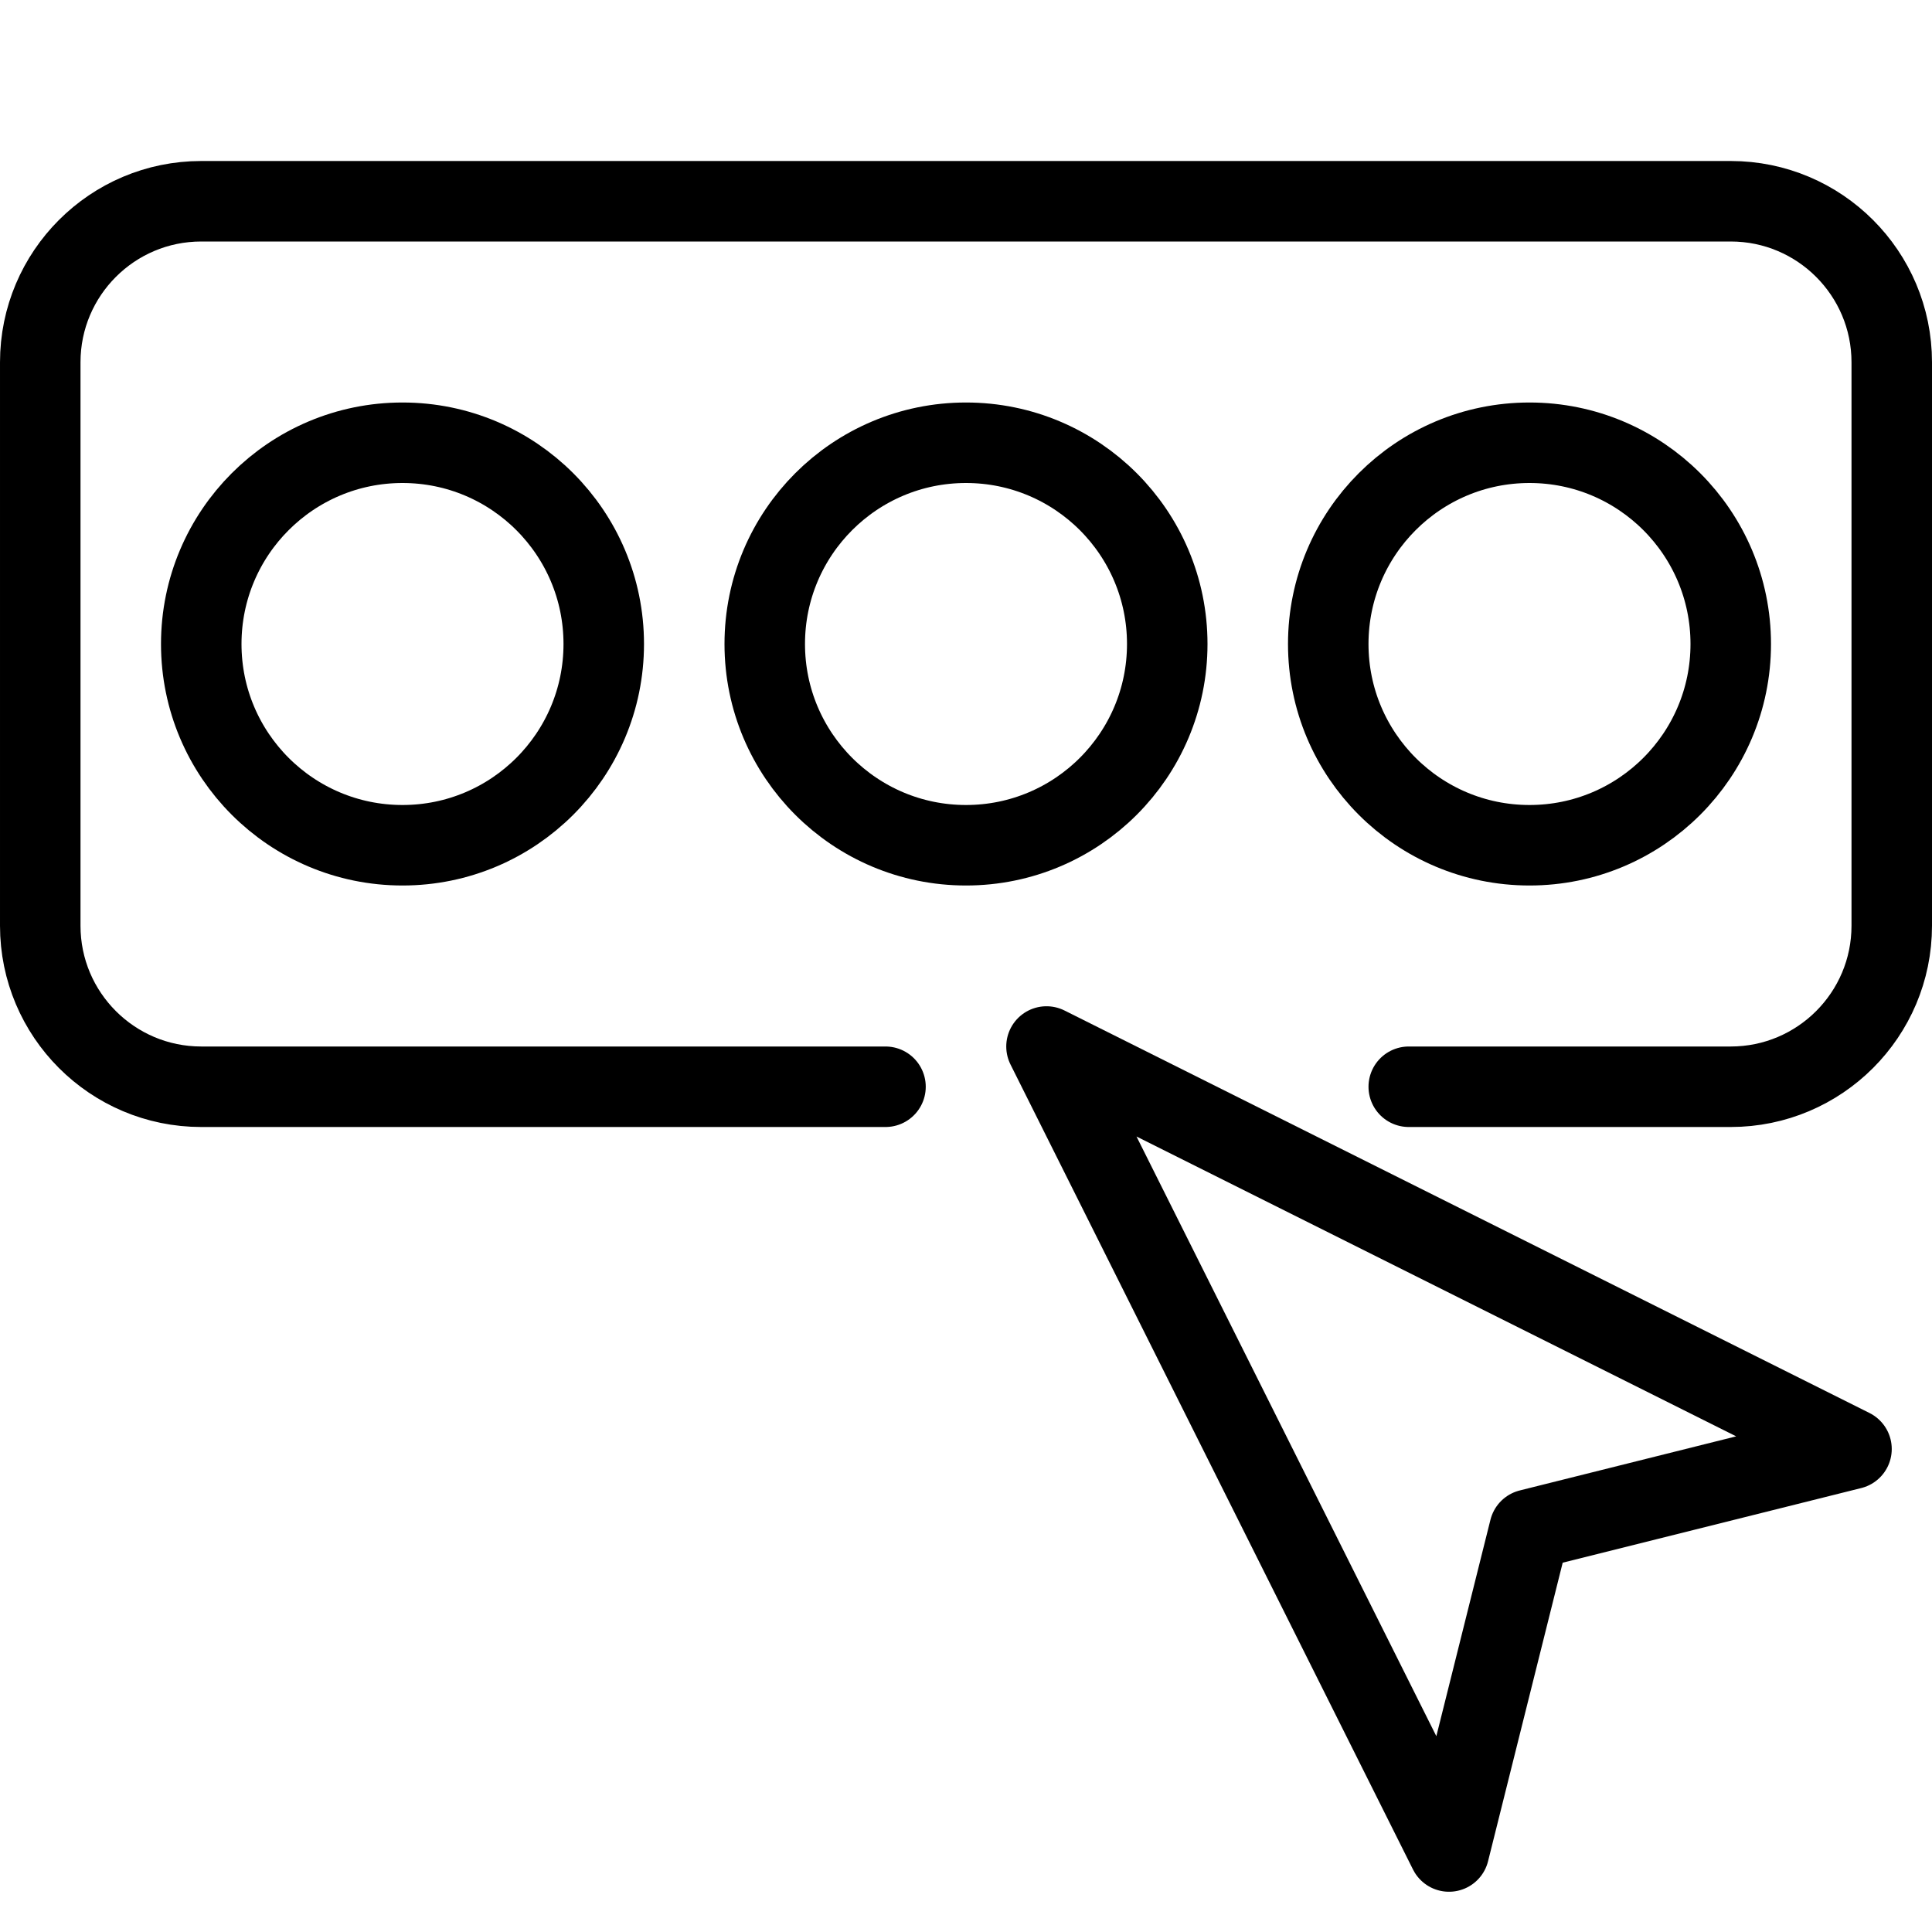 <?xml version="1.0" encoding="utf-8"?>
<!-- Generator: Adobe Illustrator 16.0.3, SVG Export Plug-In . SVG Version: 6.00 Build 0)  -->
<!DOCTYPE svg PUBLIC "-//W3C//DTD SVG 1.1//EN" "http://www.w3.org/Graphics/SVG/1.1/DTD/svg11.dtd">
<svg version="1.1" xmlns="http://www.w3.org/2000/svg" xmlns:xlink="http://www.w3.org/1999/xlink" x="0px" y="0px" width="24px"
	 height="24px" viewBox="0 0 24 24" enable-background="new 0 0 24 24" xml:space="preserve">
<g id="Outline_Icons">
	<g>
		<path fill="none" stroke="#000000" stroke-linecap="round" stroke-linejoin="round" stroke-miterlimit="10" d="M11,13.5H2.5
			c-1.104,0-2-0.896-2-2v-7c0-1.104,0.896-2,2-2h19c1.104,0,2,0.896,2,2v7c0,1.104-0.896,2-2,2h-4"/>
		
			<circle fill="none" stroke="#000000" stroke-linecap="round" stroke-linejoin="round" stroke-miterlimit="10" cx="5" cy="8" r="2.5"/>
		
			<circle fill="none" stroke="#000000" stroke-linecap="round" stroke-linejoin="round" stroke-miterlimit="10" cx="12" cy="8" r="2.5"/>
		
			<circle fill="none" stroke="#000000" stroke-linecap="round" stroke-linejoin="round" stroke-miterlimit="10" cx="19" cy="8" r="2.5"/>
		<polygon fill="none" stroke="#000000" stroke-linecap="round" stroke-linejoin="round" stroke-miterlimit="10" points="18,23 
			13,13 23,18 19,19 		"/>
	</g>
</g>
<g id="Invisible_Shape">
	<rect fill="none" width="24" height="24"/>
</g>
</svg>
